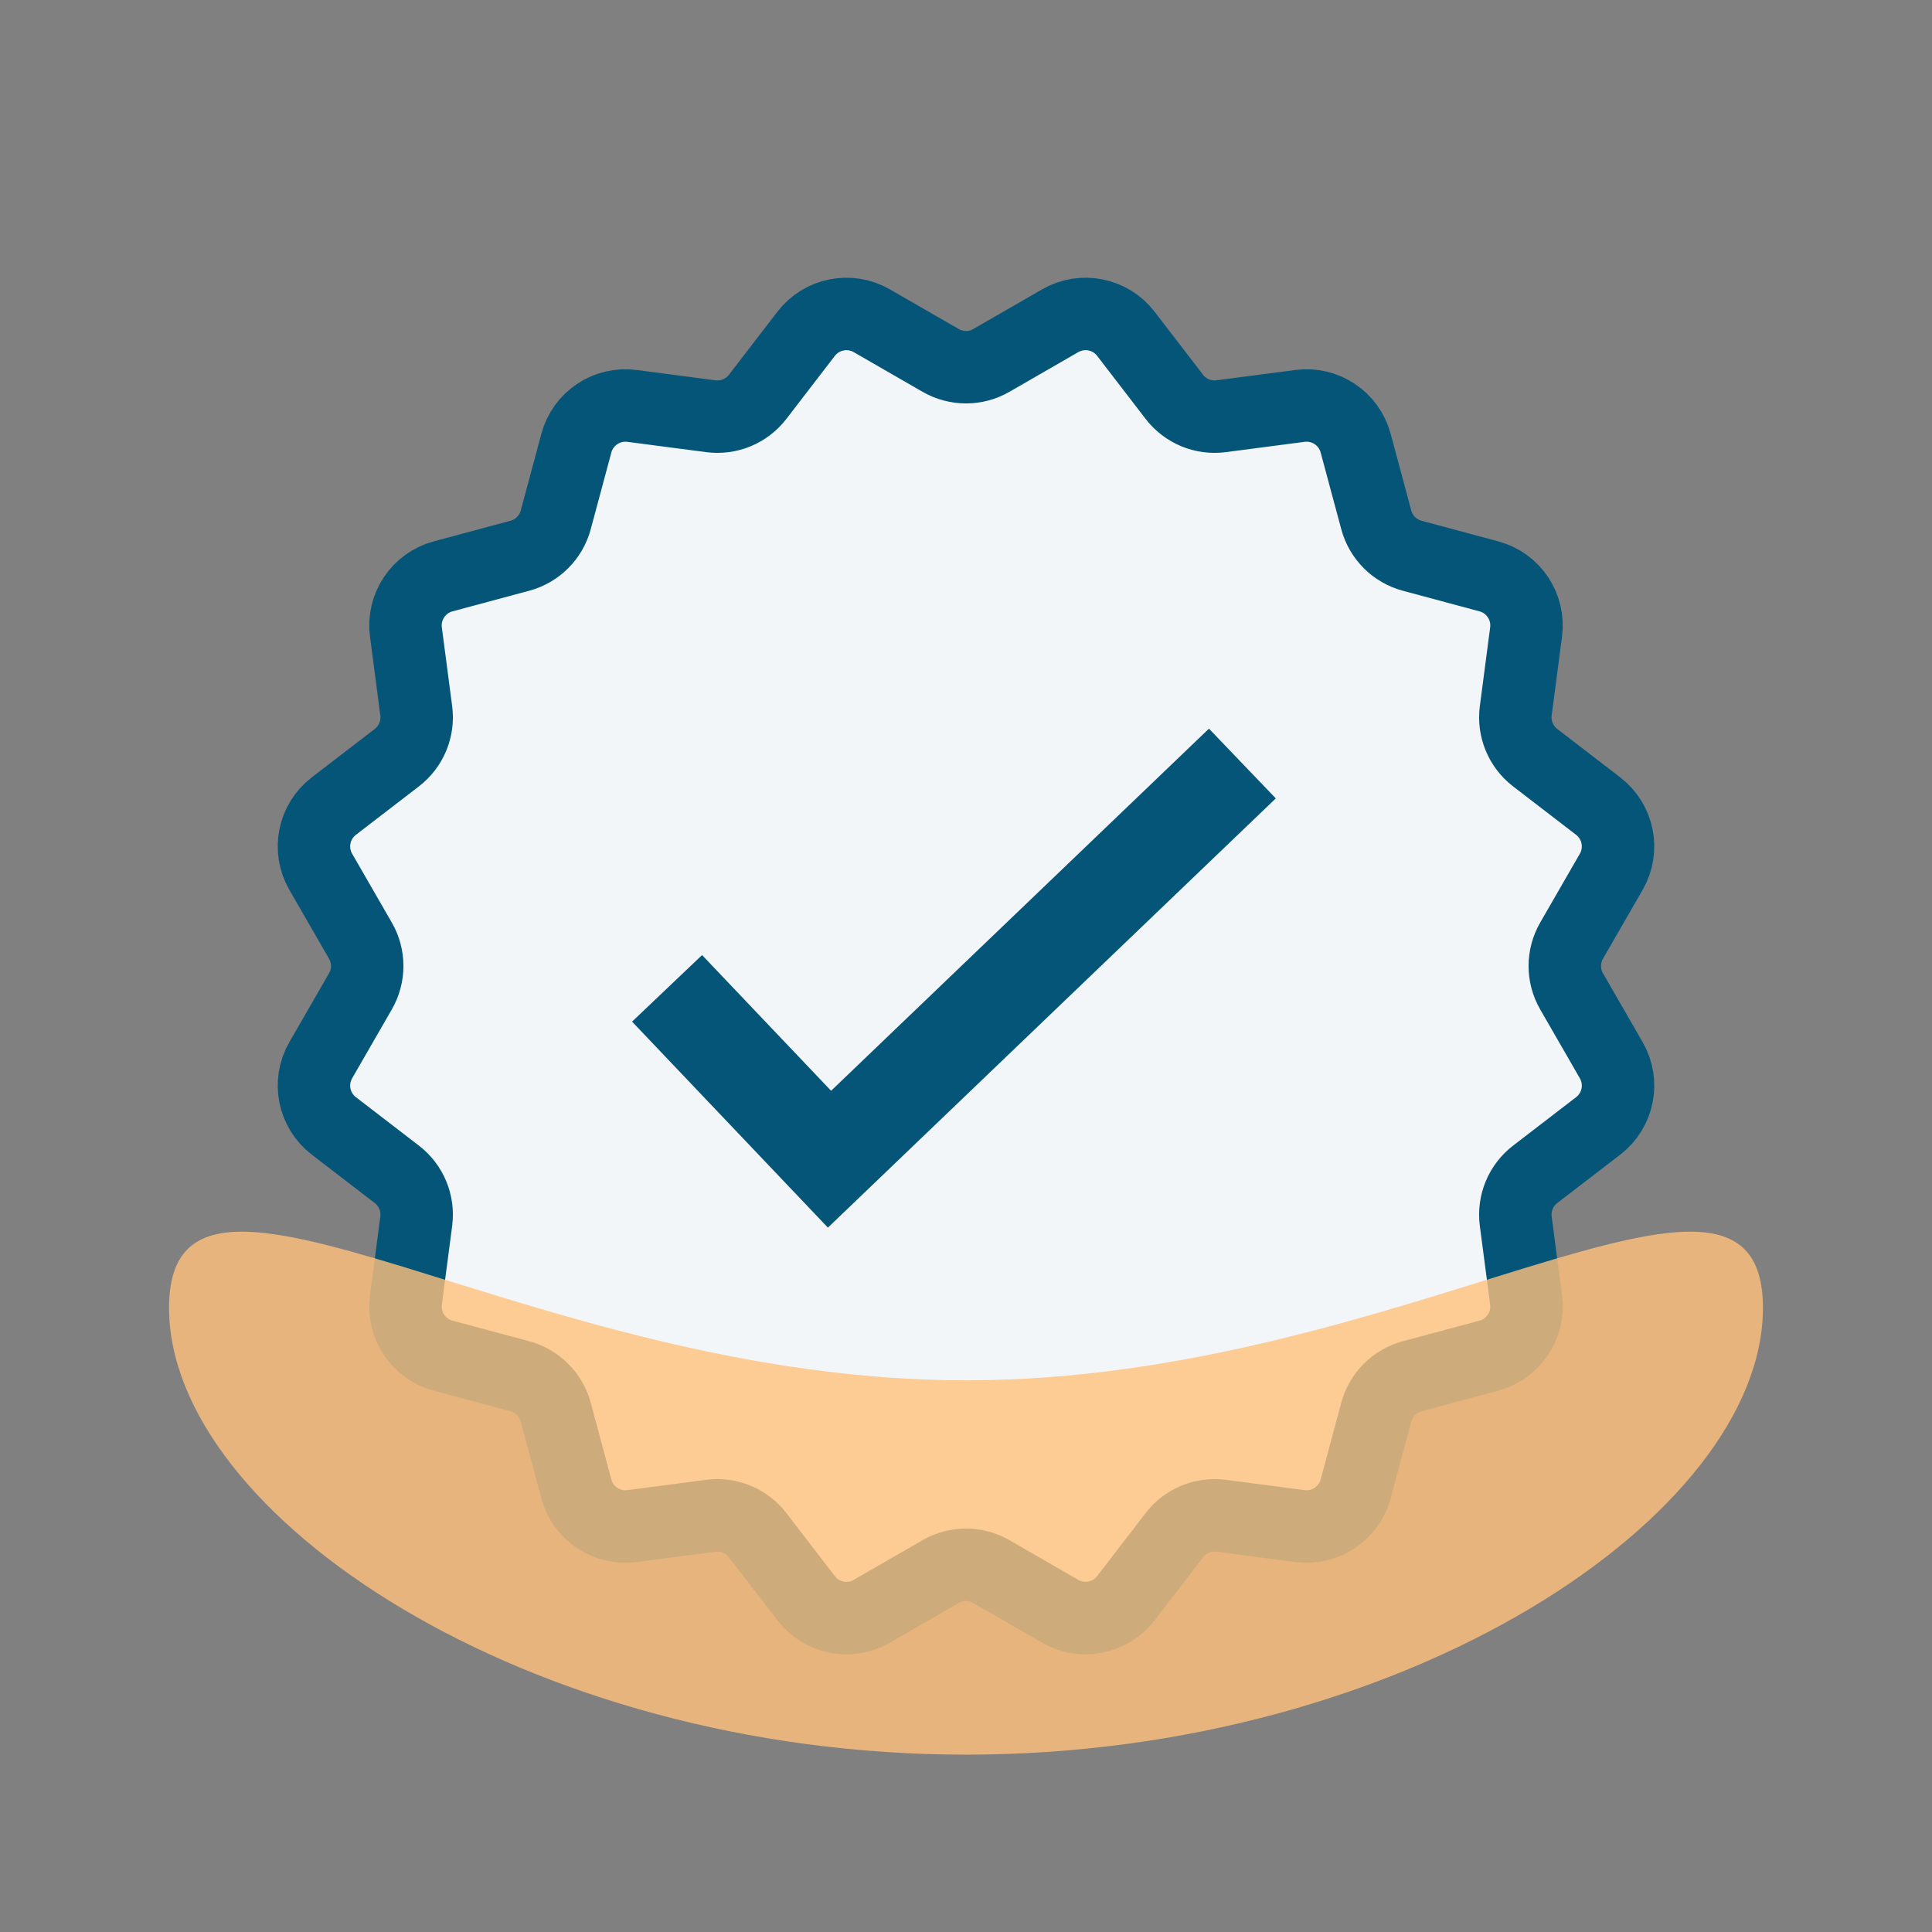 <?xml version="1.0" encoding="UTF-8"?>
<svg width="80px" height="80px" viewBox="0 0 80 80" version="1.1" xmlns="http://www.w3.org/2000/svg" xmlns:xlink="http://www.w3.org/1999/xlink">
    <rect x="0" y="0" width="80" height="80" fill="#808080" stroke="none"/>
    <!-- Generator: Sketch 57.1 (83088) - https://sketch.com -->
    <title>Icons/USP/compliance</title>
    <desc>Created with Sketch.</desc>
    <g id="Icons/USP/compliance" stroke="none" stroke-width="1" fill="none" fill-rule="evenodd">
        <g id="Group" transform="translate(13, 13)" stroke="#055579">
            <path d="M52.076,28.05 C51.701,27.4 51.701,26.6 52.076,25.95 L53.719,23.098 C54.245,22.184 54.014,21.023 53.178,20.38 L50.569,18.374 C49.973,17.917 49.667,17.177 49.764,16.433 L50.192,13.171 C50.328,12.125 49.67,11.139 48.652,10.866 L45.474,10.012 C44.749,9.817 44.183,9.251 43.988,8.526 L43.134,5.348 C42.861,4.33 41.875,3.671 40.829,3.808 L37.567,4.235 C36.823,4.333 36.083,4.026 35.626,3.431 L33.62,0.822 C32.977,-0.014 31.815,-0.245 30.901,0.281 L28.05,1.924 C27.4,2.299 26.6,2.299 25.95,1.924 L23.098,0.281 C22.184,-0.245 21.023,-0.014 20.38,0.822 L18.374,3.431 C17.917,4.026 17.177,4.333 16.433,4.235 L13.171,3.808 C12.125,3.671 11.139,4.33 10.866,5.348 L10.012,8.526 C9.817,9.251 9.251,9.817 8.526,10.012 L5.348,10.866 C4.329,11.139 3.671,12.125 3.808,13.171 L4.236,16.433 C4.333,17.177 4.026,17.917 3.431,18.374 L0.822,20.38 C-0.014,21.023 -0.245,22.184 0.281,23.098 L1.924,25.95 C2.299,26.6 2.299,27.4 1.924,28.05 L0.281,30.902 C-0.245,31.816 -0.014,32.977 0.822,33.62 L3.431,35.626 C4.026,36.083 4.333,36.822 4.236,37.567 L3.808,40.829 C3.671,41.875 4.329,42.861 5.348,43.134 L8.526,43.988 C9.251,44.183 9.817,44.749 10.012,45.474 L10.866,48.652 C11.139,49.67 12.125,50.329 13.171,50.192 L16.433,49.764 C17.177,49.667 17.917,49.974 18.374,50.569 L20.38,53.178 C21.023,54.014 22.184,54.245 23.098,53.719 L25.95,52.076 C26.6,51.7 27.4,51.7 28.05,52.076 L30.901,53.719 C31.815,54.245 32.977,54.014 33.62,53.178 L35.626,50.569 C36.083,49.974 36.823,49.667 37.567,49.764 L40.829,50.192 C41.875,50.329 42.861,49.67 43.134,48.652 L43.988,45.474 C44.183,44.749 44.749,44.183 45.474,43.988 L48.652,43.134 C49.67,42.861 50.328,41.875 50.192,40.829 L49.764,37.567 C49.667,36.822 49.973,36.083 50.569,35.626 L53.178,33.62 C54.014,32.977 54.245,31.816 53.719,30.902 L52.076,28.05 L52.076,28.05 Z" id="Path" stroke-width="3" fill="#F3F6F9"></path>
            <polyline id="Line-2" stroke-width="4" stroke-linecap="square" points="16 29.375 21.348 35 37 20"></polyline>
        </g>
        <path d="M40,72.657 C58.225,72.657 73,62.718 73,54.157 C73,45.597 58.225,57.157 40,57.157 C21.775,57.157 7,45.597 7,54.157 C7,62.718 21.775,72.657 40,72.657 Z" id="Oval-5" fill="#FFC07B" opacity="0.8"></path>
    </g>
</svg>
